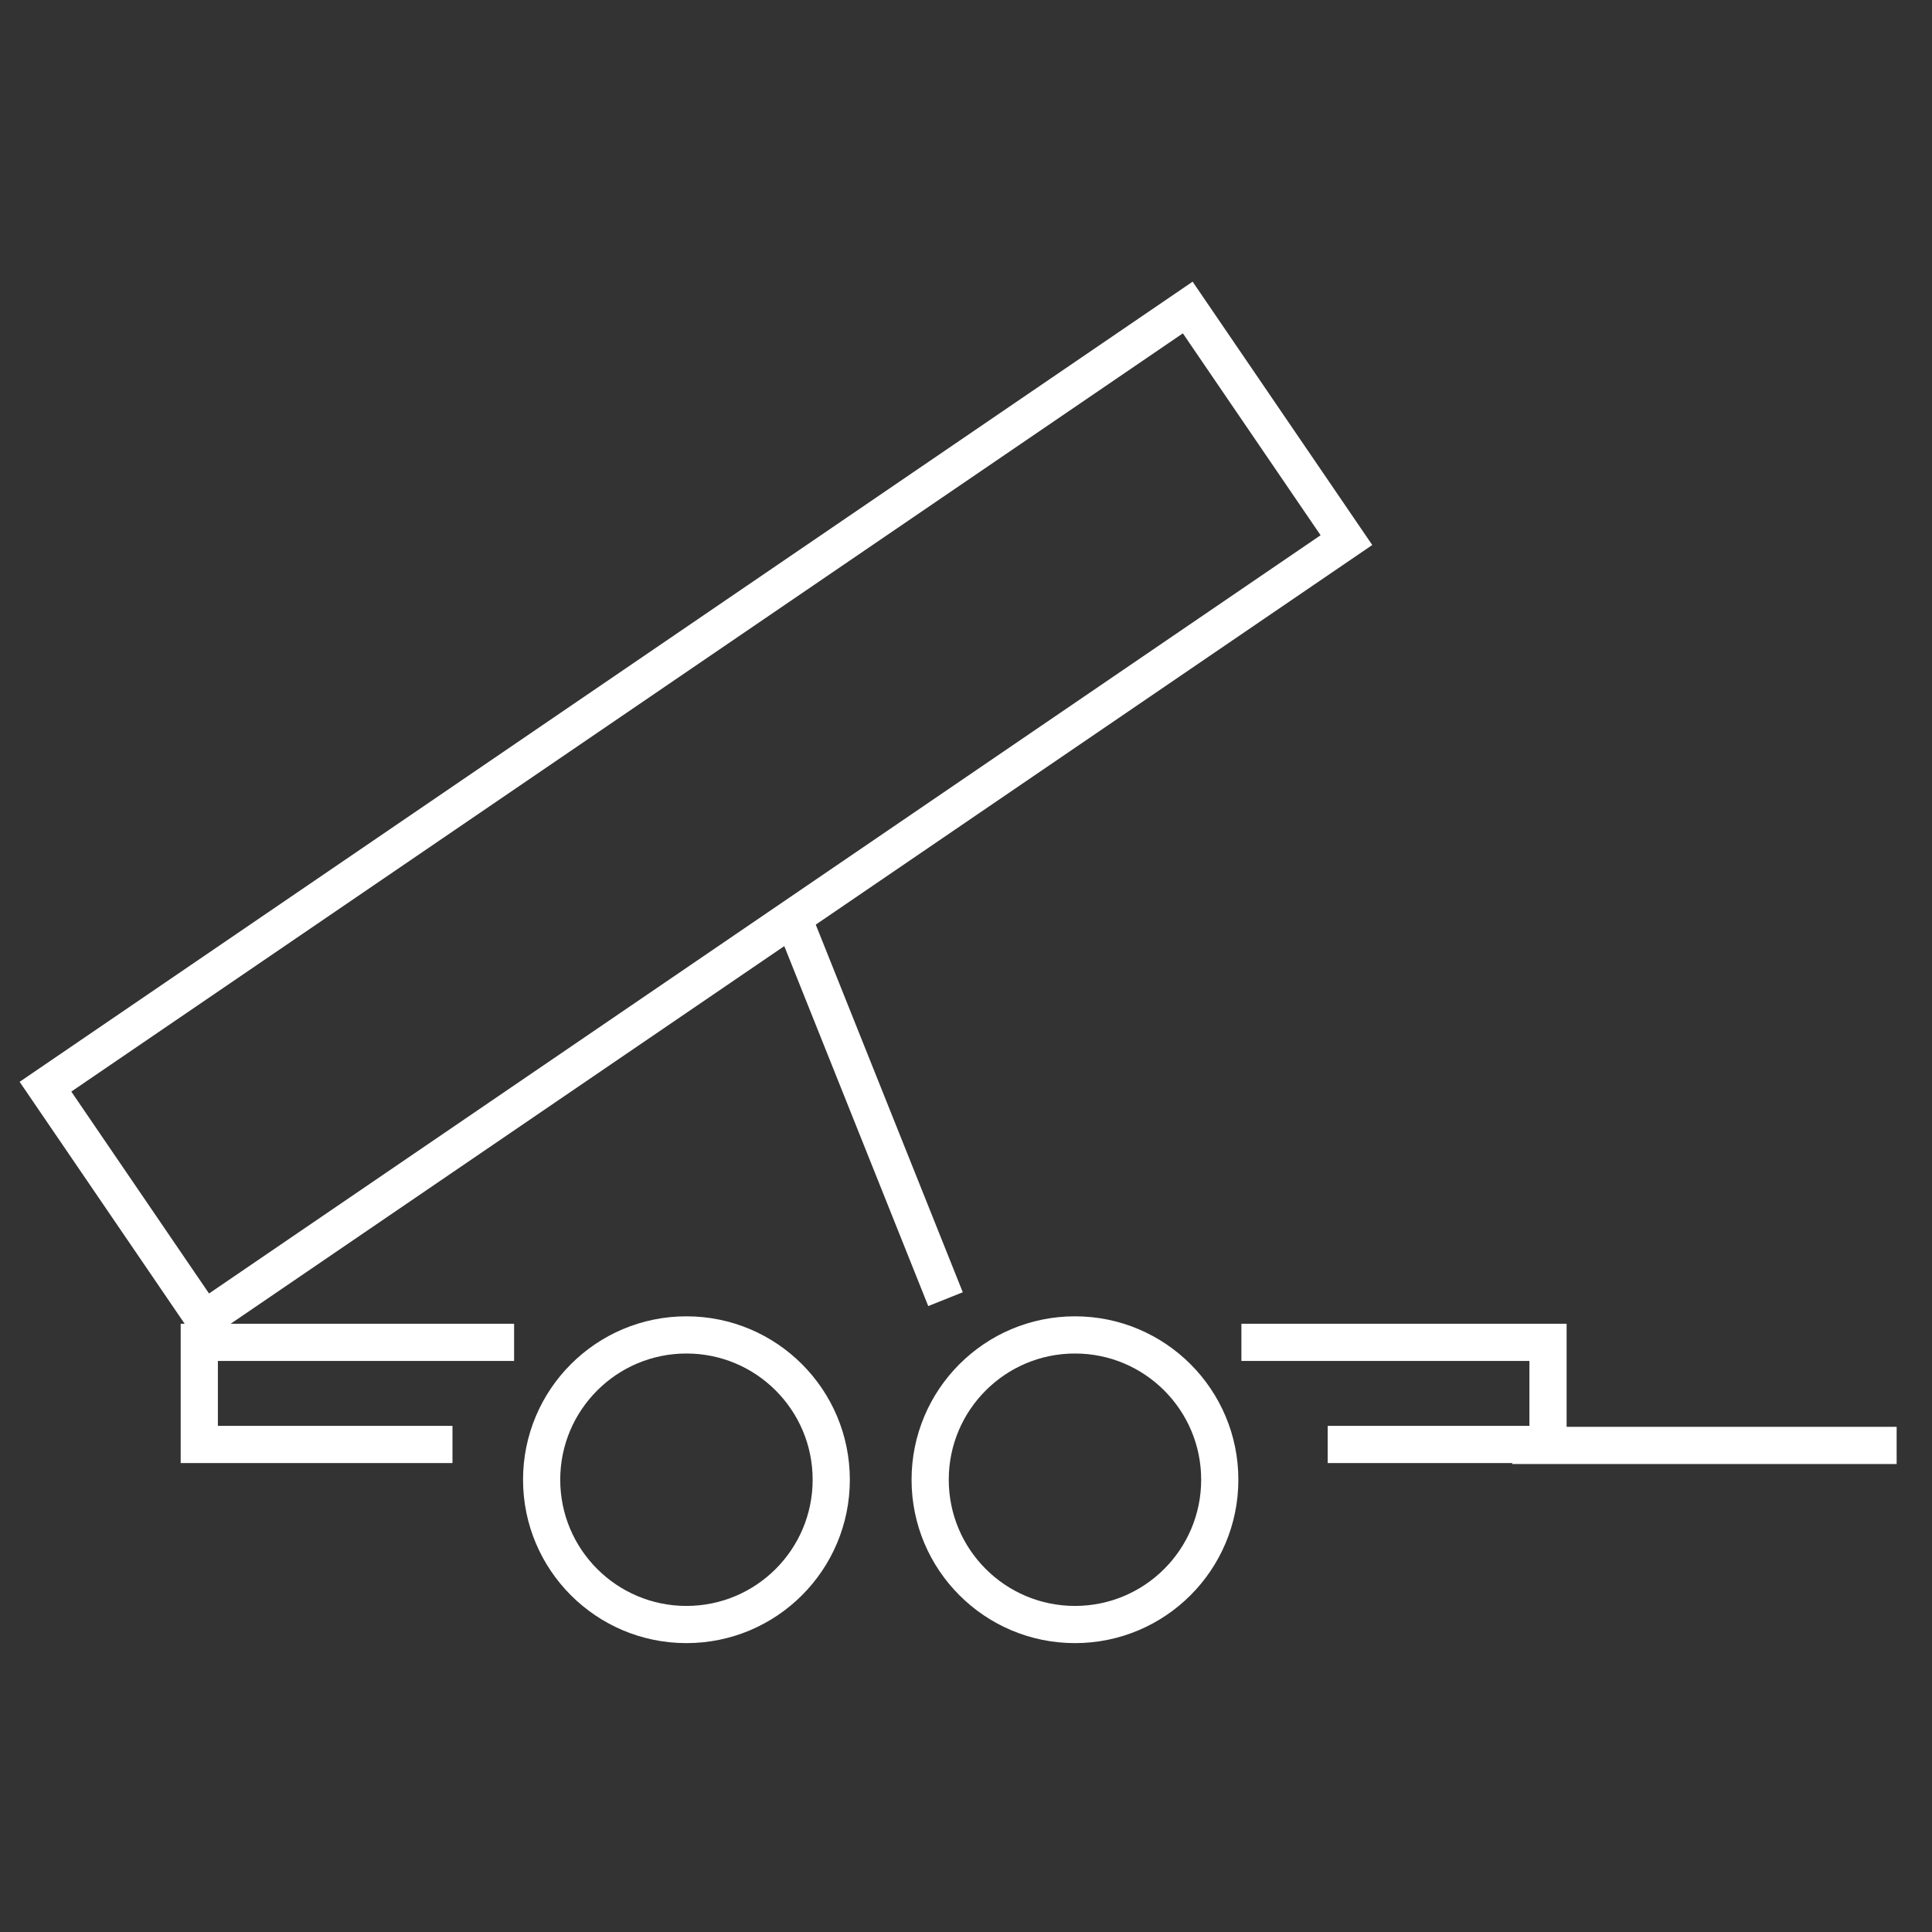 <svg id="Livello_1" data-name="Livello 1" xmlns="http://www.w3.org/2000/svg" viewBox="0 0 200 200"><rect x="0" y="0" width="200" height="200" fill="#333333" stroke="none"/><defs><style>.cls-1{fill:none;stroke:#fff;stroke-miterlimit:10;stroke-width:3.85px;}</style></defs><polyline class="cls-1" points="128.51 138.96 160.25 138.96 160.25 149.53 137.44 149.53"/><polyline class="cls-1" points="46.84 149.53 20.63 149.53 20.63 138.96 53.22 138.96"/><line class="cls-1" x1="196.34" y1="149.63" x2="156.55" y2="149.63"/><circle class="cls-1" cx="71.06" cy="153.18" r="14.99"/><circle class="cls-1" cx="111.28" cy="153.18" r="14.99"/><line class="cls-1" x1="97.88" y1="134.49" x2="82.57" y2="96.21"/><rect class="cls-1" x="0.47" y="69.63" width="143.14" height="29.15" transform="translate(-34.92 55.24) rotate(-34.3)"/></svg>